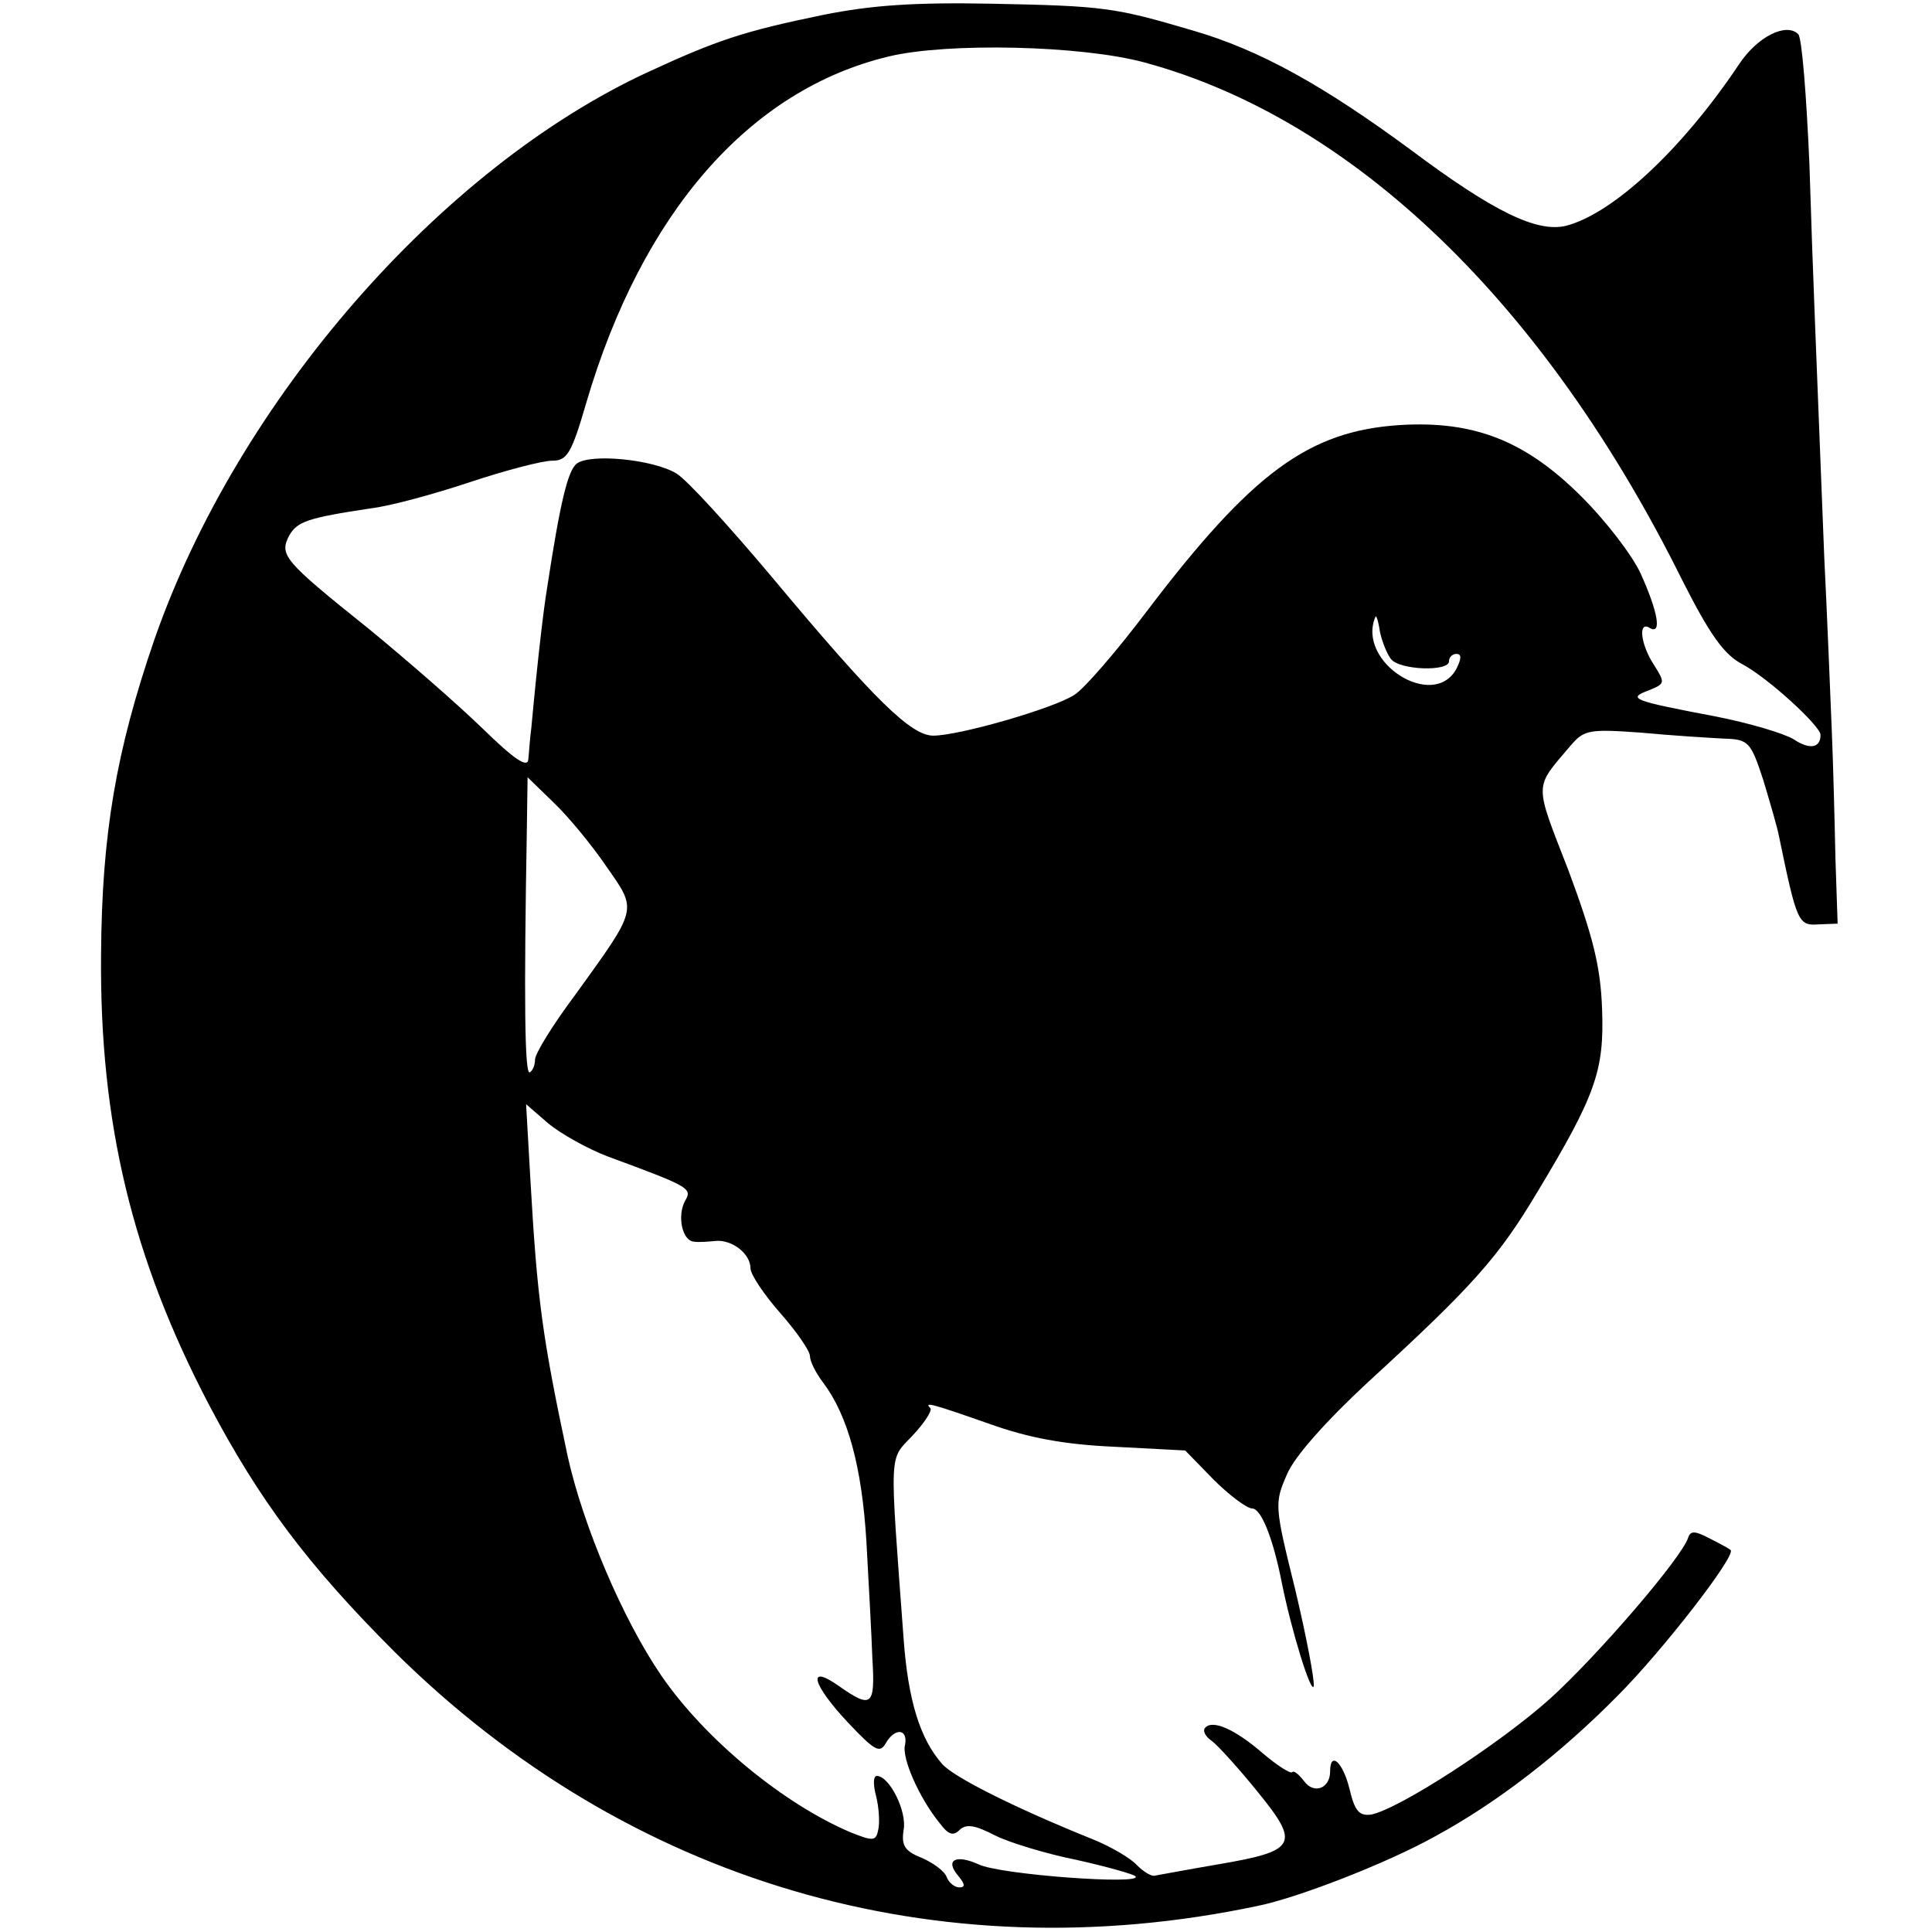 <svg version="1" xmlns="http://www.w3.org/2000/svg" width="346.667" height="346.667" viewBox="0 0 260 260"><path d="M110.8 2c-10.7 2.2-14.3 3.4-23.6 7.7C59.3 22.6 32 53.9 20.8 86c-5.2 15.1-7.1 26.3-7.2 42.5-.2 22.6 4.2 40.8 14.5 60.5 6.8 12.9 13.3 21.6 25 33.3 31.3 31 73 43.3 116.1 34.2 5.5-1.1 17.5-5.8 23.8-9.3 8.5-4.6 17-11.2 24.7-19 6-6 16-18.9 15.2-19.6-.2-.2-1.5-.9-2.9-1.6-1.9-1-2.5-1-2.8-.1-.9 2.8-12.3 16-18.6 21.7-6.8 6.1-20.4 14.9-24.1 15.6-1.6.2-2.2-.5-2.9-3.5-.9-3.6-2.6-5.1-2.6-2.3 0 2.3-2.2 3.1-3.5 1.3-.7-.9-1.4-1.5-1.6-1.2-.3.2-2-.9-3.9-2.5-3.8-3.3-6.8-4.6-7.8-3.5-.4.4 0 1.2.9 1.8.9.7 3.7 3.8 6.2 6.9 5.7 7 5.2 7.9-5.4 9.7-4.1.7-7.8 1.4-8.4 1.5-.5.2-1.6-.5-2.5-1.4-.8-.9-3.5-2.5-6-3.5-10.4-4.2-18.6-8.3-20.2-10.1-3-3.4-4.6-8.6-5.2-16.9-1.9-25.8-2-23.9 1.2-27.3 1.6-1.7 2.7-3.4 2.4-3.7-.9-.9.2-.6 7.9 2.1 5.3 1.9 10.1 2.8 16.9 3.1l9.5.5 3.8 3.9c2.1 2.1 4.5 3.9 5.2 3.9 1.2 0 2.8 3.9 4 10 1.3 6.5 4 15.2 4.3 13.9.1-.9-1-6.7-2.5-13-2.8-11.3-2.8-11.6-1.1-15.5 1-2.4 5.3-7.2 10.9-12.4 14.3-13.1 17.6-16.9 22.8-25.6 7.9-13.1 9-16.4 8.7-24.6-.2-5.7-1.2-9.7-4.5-18.6-4.7-12.1-4.7-11 .3-16.9 1.8-2.1 2.5-2.2 9.5-1.7 4.2.4 9.2.7 11.1.8 3.3.1 3.6.4 5.3 5.6.9 3 1.9 6.4 2.1 7.5 2.4 11.6 2.6 12.1 5.3 11.9l2.6-.1-.3-8.9c-.1-4.9-.3-12.7-.5-17.4-.2-4.7-.6-15-1-23-1.2-30.7-1.5-37-2-53-.4-9.1-1-16.9-1.5-17.4-1.6-1.6-5.5.3-8 4.1-7.7 11.5-17 20.1-23.3 21.7-3.9.9-9.7-1.9-20.8-10.2-11.8-8.7-20.4-13.5-29.4-16.1C150 1 148.6.8 133.5.5 123 .3 117.3.7 110.8 2zM154 8.4c28.1 7.6 53.9 32.4 72.4 69.7 3.7 7.3 5.6 10 8.1 11.3 3.4 1.8 10.5 8.3 10.5 9.5 0 1.8-1.5 2-3.6.6-1.3-.8-6-2.2-10.6-3.1-11.1-2.1-11.9-2.4-8.9-3.5 2.2-.9 2.2-1 .7-3.4-1.8-2.7-2.2-6-.6-5 1.7 1 1.1-2.2-1.2-7.3-1.2-2.6-4.8-7.2-7.9-10.3-7.6-7.6-14.5-10.3-24.5-9.7-12.3.8-19.9 6.4-34.1 25.1-4 5.3-8.4 10.4-9.7 11.2-2.7 1.8-15.5 5.5-19 5.5-3 0-7.9-4.8-21.6-21.2-5.8-6.9-11.6-13.3-13-14.1-3.2-1.9-11.6-2.7-13.4-1.3-1.2 1-2.2 5.1-4 16.9-.4 2.4-1.2 8.9-2.1 18.7-.2 1.4-.3 3.3-.4 4.2-.1 1.2-1.9 0-6.2-4.2-3.4-3.3-10.3-9.3-15.3-13.4-11.5-9.2-12-9.9-10.7-12.5 1.1-1.9 2.4-2.4 11.1-3.7 2.5-.3 8.4-1.9 13.2-3.5C68 63.3 73 62 74.3 62c2 0 2.6-.9 4.6-7.8 7.5-25.5 21.9-42.1 40.7-46.6 7.9-1.9 25.9-1.5 34.4.8zm33.2 80.3c1.2 1.5 7.8 1.7 7.8.3 0-.6.5-1 1-1 .7 0 .7.6 0 2-3.1 5.7-13.5-.9-10.9-7 .1-.3.4.6.6 2 .3 1.4 1 3.1 1.5 3.7zM81.6 116.6c4.2 6 4.3 5.5-4.2 17.3-3 4-5.4 7.9-5.4 8.7 0 .7-.3 1.5-.7 1.7-.7.5-.8-9.9-.4-32.7l.1-7 3.5 3.4c2 1.9 5.2 5.8 7.1 8.6zm.1 39c11.1 4.1 11.5 4.3 10.5 6-1.1 2-.4 5.4 1.2 5.5.6.1 1.9 0 2.9-.1 2.2-.2 4.7 1.7 4.7 3.7 0 .8 1.8 3.5 4 6s4 5.1 4 5.8c0 .7.8 2.3 1.8 3.6 3.3 4.4 5.2 11.3 5.8 21.4.3 5.5.7 12.6.8 15.7.4 6.4-.1 6.8-4.5 3.7-4.4-3.1-3.6-.2 1.3 5 3.5 3.7 4.2 4.1 5 2.7 1.2-2.1 3-2 2.6.2-.5 1.7 1.9 7.2 4.7 10.6 1.1 1.5 1.8 1.7 2.6.9.9-.9 2.1-.7 4.8.7 2 1 7 2.5 11 3.3 4 .9 7.6 1.9 7.9 2.2 1.2 1.2-18.2-.2-21.1-1.6-3.1-1.4-4.6-.6-2.7 1.6.9 1.1.9 1.5.1 1.5-.6 0-1.4-.6-1.7-1.4-.3-.8-1.8-1.9-3.4-2.6-2.3-.9-2.7-1.7-2.4-3.7.5-2.5-1.9-7.3-3.6-7.3-.5 0-.5 1.2-.1 2.7.4 1.6.5 3.6.3 4.5-.3 1.6-.7 1.6-3.7.4-9-3.8-19.6-12.5-25.5-21.1-5.2-7.6-10.5-20.1-12.6-29.5-3.4-16-4.1-21.1-5-36.9l-.6-10.5 3 2.6c1.7 1.4 5.3 3.4 7.9 4.4z"/></svg>
